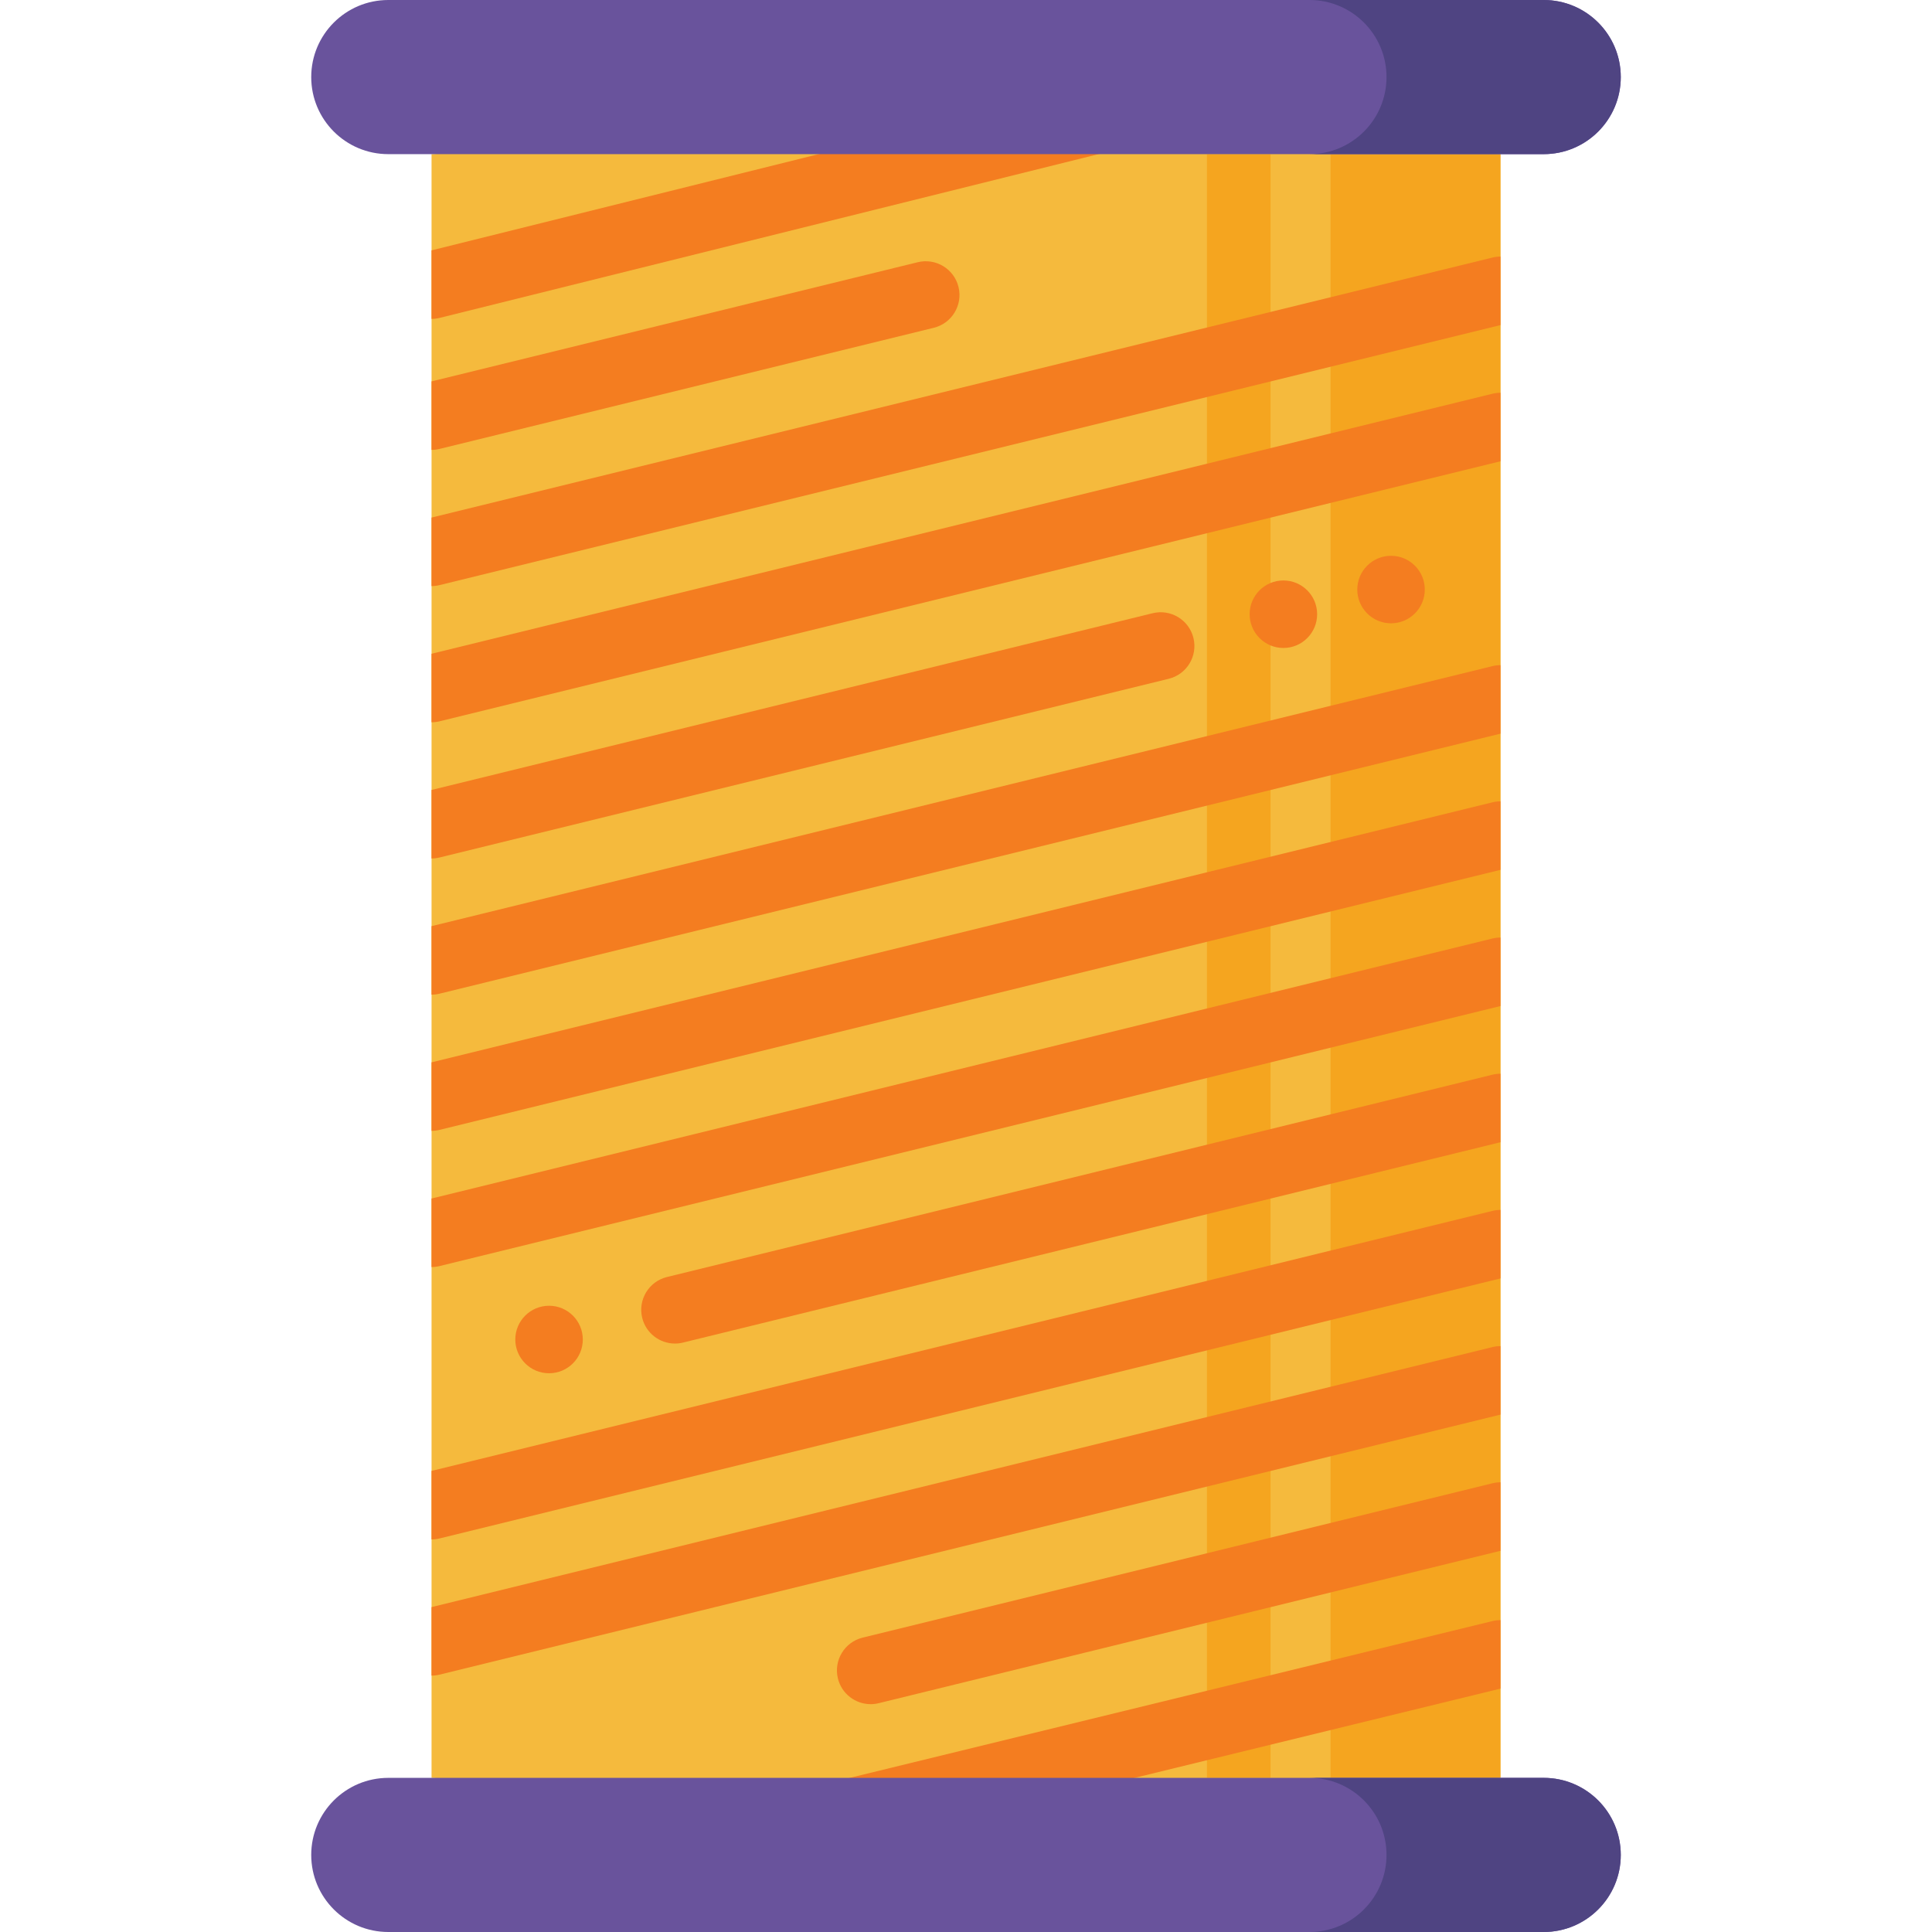 <?xml version="1.0" encoding="iso-8859-1"?>
<!-- Uploaded to: SVG Repo, www.svgrepo.com, Generator: SVG Repo Mixer Tools -->
<svg version="1.1" id="Layer_1" xmlns="http://www.w3.org/2000/svg" xmlns:xlink="http://www.w3.org/1999/xlink" 
	 viewBox="0 0 512 512" xml:space="preserve">
<polygon style="fill:#F5BA3D;" points="397.639,471.15 257.194,481.884 114.363,471.15 114.363,40.85 258.387,31.308 397.639,40.85 
	"/>
<g>
	<rect x="352.61" y="40.849" style="fill:#F5A51F;" width="45.019" height="430.299"/>
	<rect x="319.848" y="40.849" style="fill:#F5A51F;" width="16.852" height="430.299"/>
</g>
<g>
	<circle style="fill:#F47D20;" cx="340.111" cy="162.774" r="8.945"/>
	<circle style="fill:#F47D20;" cx="368.639" cy="156.238" r="8.945"/>
	<circle style="fill:#F47D20;" cx="145.505" cy="354.983" r="8.945"/>
	<path style="fill:#F47D20;" d="M395.509,284.807l-218.76,53.617c-4.798,1.176-7.734,6.018-6.558,10.816
		c1.001,4.084,4.656,6.818,8.68,6.818c0.705,0,1.42-0.085,2.136-0.26l216.631-53.095v-18.153
		C396.936,284.55,396.222,284.632,395.509,284.807z"/>
	<path style="fill:#F47D20;" d="M395.509,393.084l-166.897,40.906c-4.798,1.176-7.734,6.018-6.558,10.816
		c1.001,4.084,4.656,6.818,8.68,6.818c0.705,0,1.42-0.085,2.136-0.26l164.768-40.383v-18.153
		C396.936,392.827,396.222,392.908,395.509,393.084z"/>
	<path style="fill:#F47D20;" d="M397.639,429.346c-0.689,0-1.391,0.08-2.091,0.248l-194.774,47.517
		c-4.803,1.154-7.761,5.985-6.607,10.788c0.986,4.1,4.65,6.857,8.69,6.857c0.693,0,1.395-0.081,2.098-0.249L397.638,447.5v-18.153
		H397.639z"/>
	<path style="fill:#F47D20;" d="M116.492,118.967l130.966-32.099c4.798-1.176,7.734-6.018,6.558-10.816
		c-1.176-4.798-6.017-7.737-10.816-6.558l-128.844,31.579v18.155l0,0C115.061,119.227,115.778,119.142,116.492,118.967z"/>
	<path style="fill:#F47D20;" d="M114.356,425.901v18.155l0,0c0.705,0,1.42-0.085,2.136-0.26l281.145-68.907v-18.152
		c-0.702,0-1.416,0.081-2.129,0.255L114.356,425.901z"/>
	<path style="fill:#F47D20;" d="M116.492,227.243l193.225-47.358c4.798-1.176,7.734-6.018,6.558-10.816
		c-1.176-4.798-6.017-7.736-10.816-6.558l-191.103,46.837v18.155l0,0C115.061,227.503,115.778,227.419,116.492,227.243z"/>
	<path style="fill:#F47D20;" d="M114.356,84.512L114.356,84.512c0.705,0,1.422-0.085,2.136-0.26l203.101-50.485
		c4.798-1.176,7.734-6.018,6.558-10.816c-1.176-4.799-6.019-7.737-10.816-6.558L114.356,66.35V84.512z"/>
	<path style="fill:#F47D20;" d="M114.356,389.809v18.155l0,0c0.705,0,1.42-0.085,2.136-0.26l281.145-68.907v-18.153
		c-0.702,0-1.416,0.081-2.129,0.256L114.356,389.809z"/>
	<path style="fill:#F47D20;" d="M114.356,317.624v18.155l0,0c0.705,0,1.42-0.085,2.136-0.26l281.145-68.907v-18.152
		c-0.702,0-1.416,0.081-2.129,0.255L114.356,317.624z"/>
	<path style="fill:#F47D20;" d="M114.356,173.255v18.155l0,0c0.705,0,1.42-0.085,2.136-0.26l281.145-68.907V104.09
		c-0.702,0-1.416,0.081-2.129,0.256L114.356,173.255z"/>
	<path style="fill:#F47D20;" d="M395.509,68.255l-281.153,68.909v18.155l0,0c0.705,0,1.42-0.085,2.136-0.26l281.145-68.907V67.999
		C396.936,67.998,396.222,68.079,395.509,68.255z"/>
	<path style="fill:#F47D20;" d="M114.356,281.532v18.155l0,0c0.705,0,1.42-0.085,2.136-0.26l281.145-68.907v-18.153
		c-0.702,0-1.416,0.081-2.129,0.256L114.356,281.532z"/>
	<path style="fill:#F47D20;" d="M114.356,245.44v18.155l0,0c0.705,0,1.42-0.085,2.136-0.26l281.145-68.907v-18.152
		c-0.702,0-1.416,0.081-2.129,0.255L114.356,245.44z"/>
</g>
<g>
	<path style="fill:#69539C;" d="M409.099,40.85H102.902c-11.28,0-20.424-9.144-20.424-20.424l0,0C82.478,9.144,91.622,0,102.902,0
		h306.196c11.28,0,20.424,9.144,20.424,20.424l0,0C429.523,31.706,420.379,40.85,409.099,40.85z"/>
	<path style="fill:#69539C;" d="M409.099,512H102.902c-11.28,0-20.424-9.144-20.424-20.424l0,0c0-11.28,9.144-20.424,20.424-20.424
		h306.196c11.28,0,20.424,9.144,20.424,20.424l0,0C429.523,502.856,420.379,512,409.099,512z"/>
</g>
<g>
	<path style="fill:#4F4482;" d="M409.096,0h-62.079c11.28,0,20.424,9.144,20.424,20.424l0,0c0,11.28-9.144,20.424-20.424,20.424
		h62.079c11.28,0,20.424-9.144,20.424-20.424l0,0C429.52,9.144,420.376,0,409.096,0z"/>
	<path style="fill:#4F4482;" d="M409.096,471.15h-62.079c11.28,0,20.424,9.144,20.424,20.424c0,11.28-9.144,20.424-20.424,20.424
		h62.079c11.28,0,20.424-9.144,20.424-20.424C429.52,480.296,420.376,471.15,409.096,471.15z"/>
</g>
</svg>